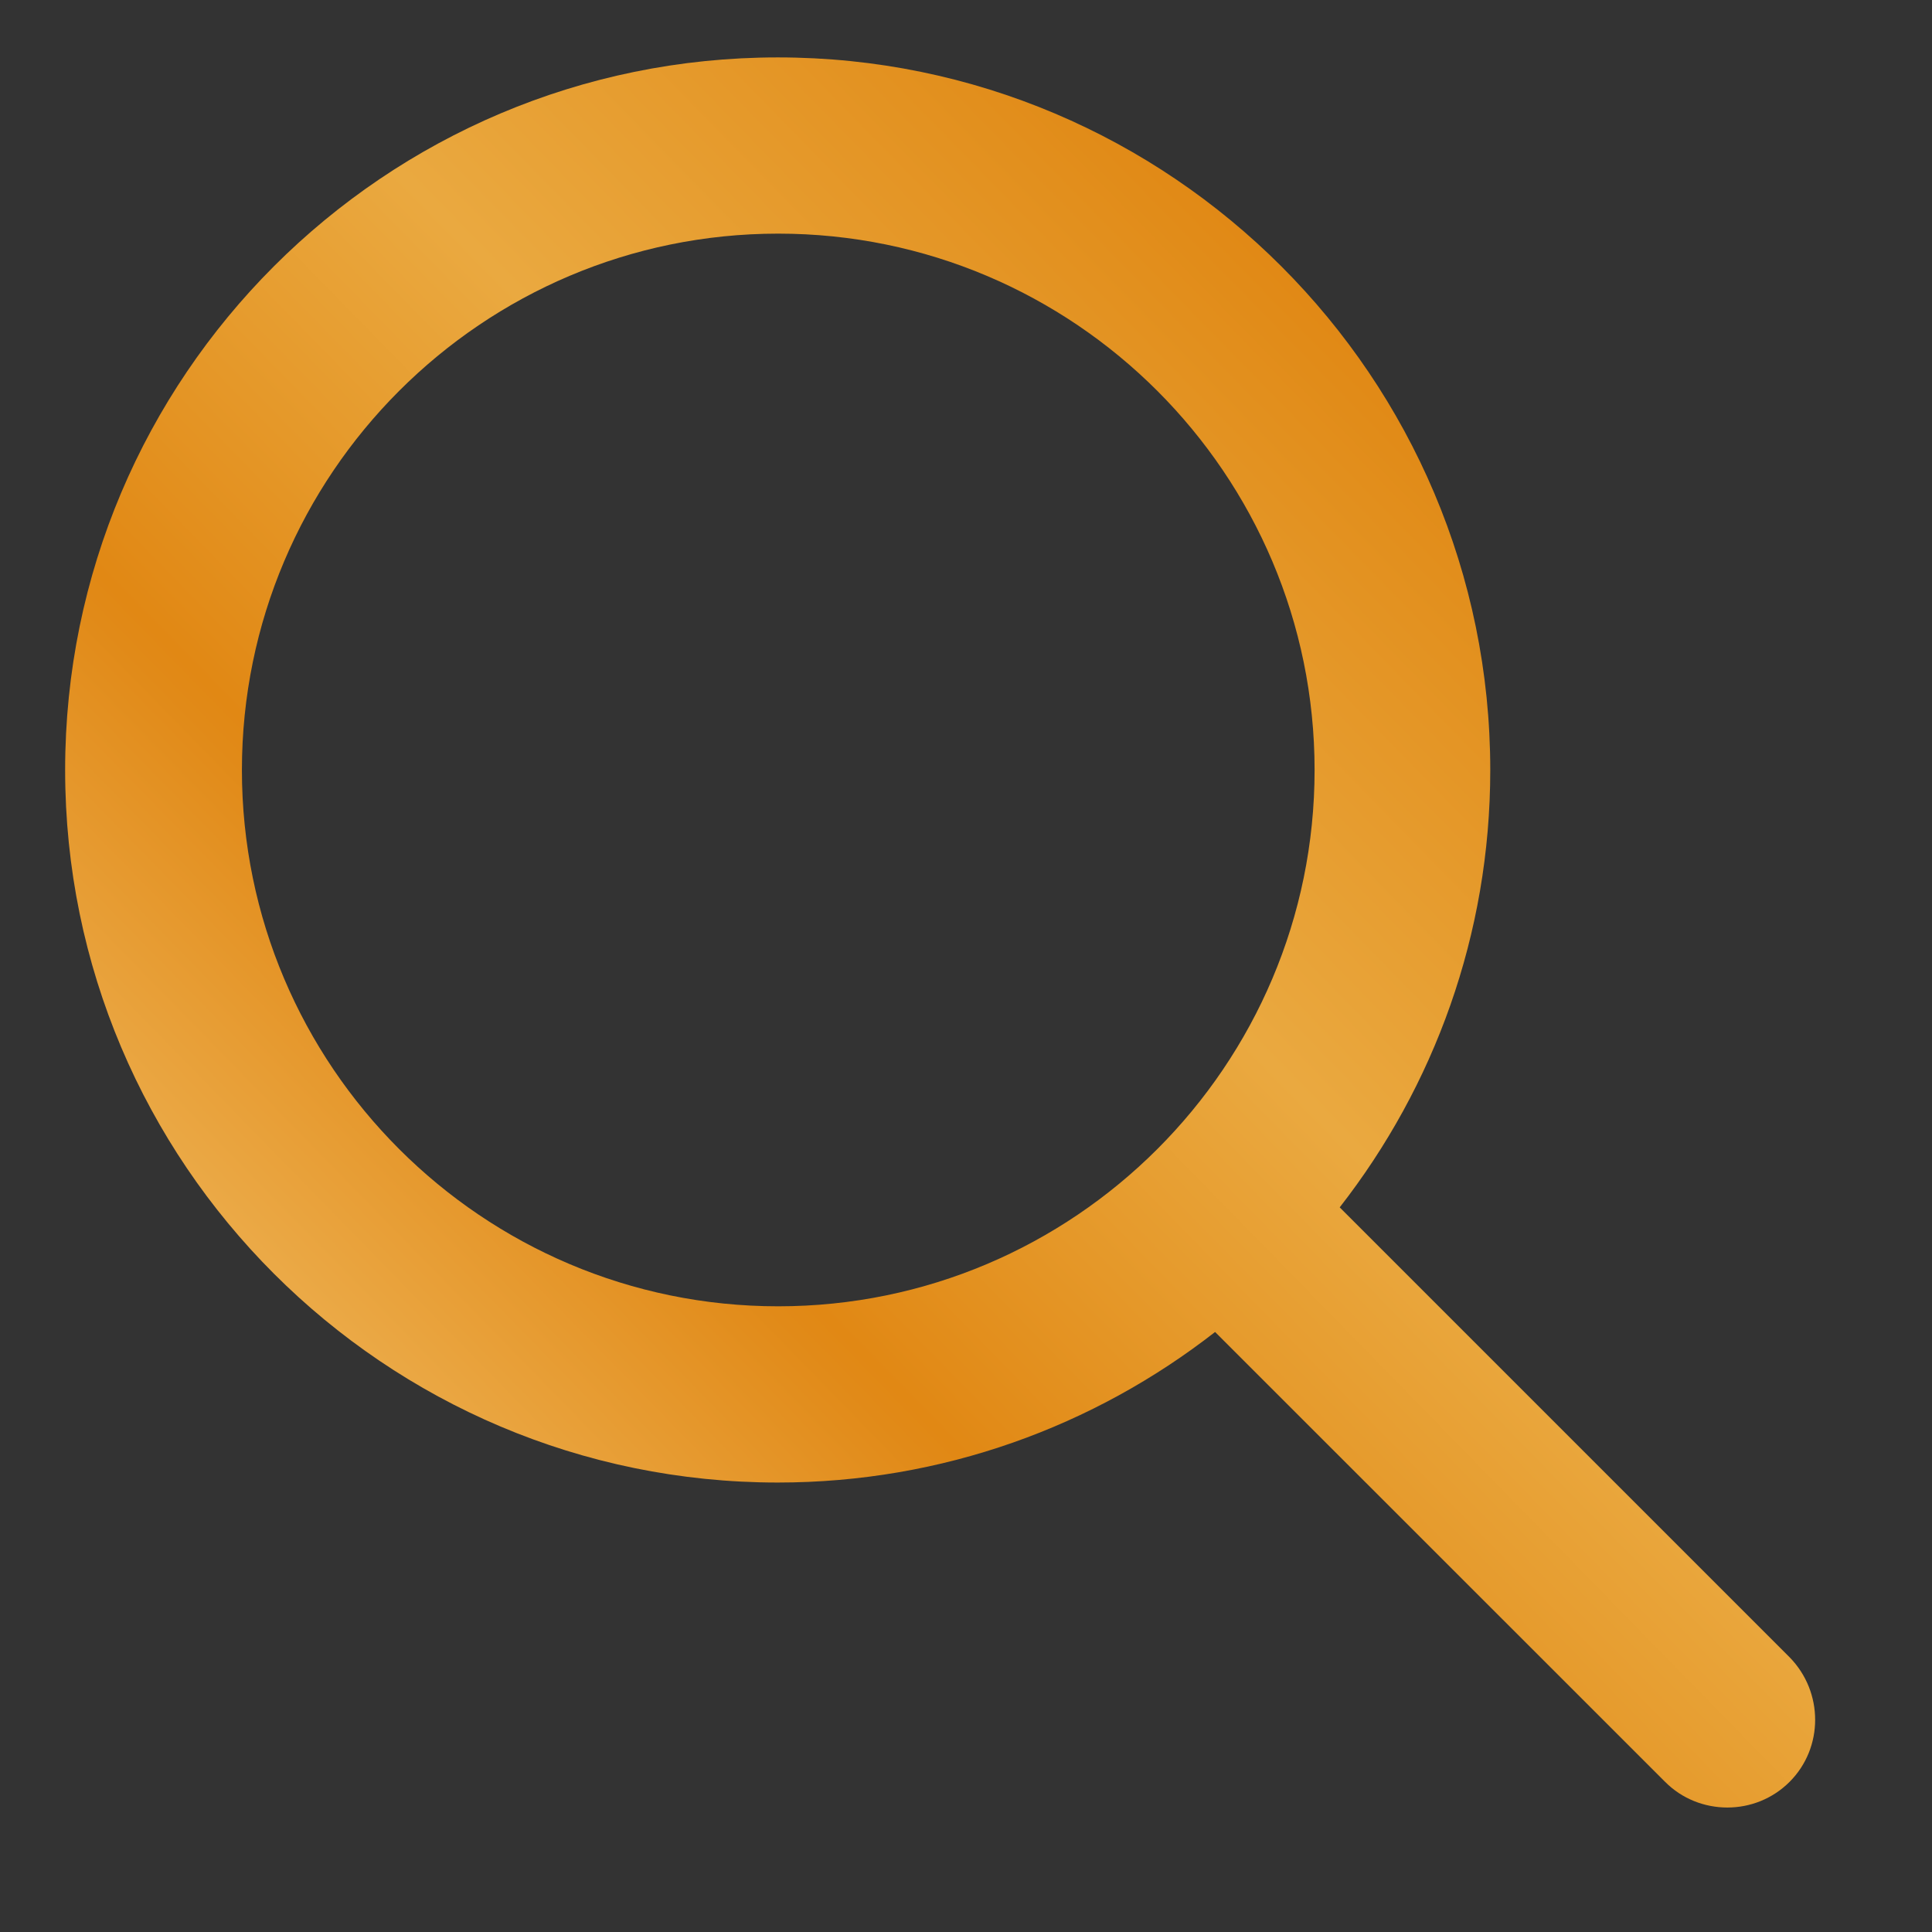 <svg width="14" height="14" viewBox="0 0 14 14" fill="none" xmlns="http://www.w3.org/2000/svg">
<rect x="0" y="0" width="14" height="14" fill="#333333" stroke="none"/>
<path d="M12.968 12.009L9.708 8.749C10.392 7.872 10.799 6.773 10.799 5.58C10.799 2.734 8.485 0.416 5.636 0.416C2.786 0.416 0.472 2.73 0.472 5.58C0.472 8.429 2.786 10.743 5.636 10.743C6.829 10.743 7.928 10.336 8.805 9.652L12.066 12.912C12.189 13.036 12.353 13.098 12.517 13.098C12.681 13.098 12.844 13.036 12.968 12.912C13.215 12.665 13.215 12.261 12.968 12.009ZM1.753 5.58C1.753 3.436 3.496 1.693 5.639 1.693C7.783 1.693 9.526 3.436 9.526 5.58C9.526 7.723 7.783 9.466 5.639 9.466C3.496 9.466 1.753 7.723 1.753 5.58Z" fill="url(#paint0_linear_10_592)"/>
<defs>
<linearGradient id="paint0_linear_10_592" x1="14.027" y1="1.024" x2="-3.054" y2="17.719" gradientUnits="userSpaceOnUse">
<stop stop-color="#FEF5B9"/>
<stop offset="0.03" stop-color="#F9E6A2"/>
<stop offset="0.08" stop-color="#EFBF68"/>
<stop offset="0.16" stop-color="#E08713"/>
<stop offset="0.2" stop-color="#E28F1D"/>
<stop offset="0.34" stop-color="#EAA940"/>
<stop offset="0.42" stop-color="#E59829"/>
<stop offset="0.49" stop-color="#E18814"/>
<stop offset="0.5" stop-color="#E18A18"/>
<stop offset="0.79" stop-color="#FEE59F"/>
<stop offset="0.83" stop-color="#F9D588"/>
<stop offset="0.92" stop-color="#ECAF4E"/>
<stop offset="1" stop-color="#E08713"/>
</linearGradient>
</defs>
</svg>
